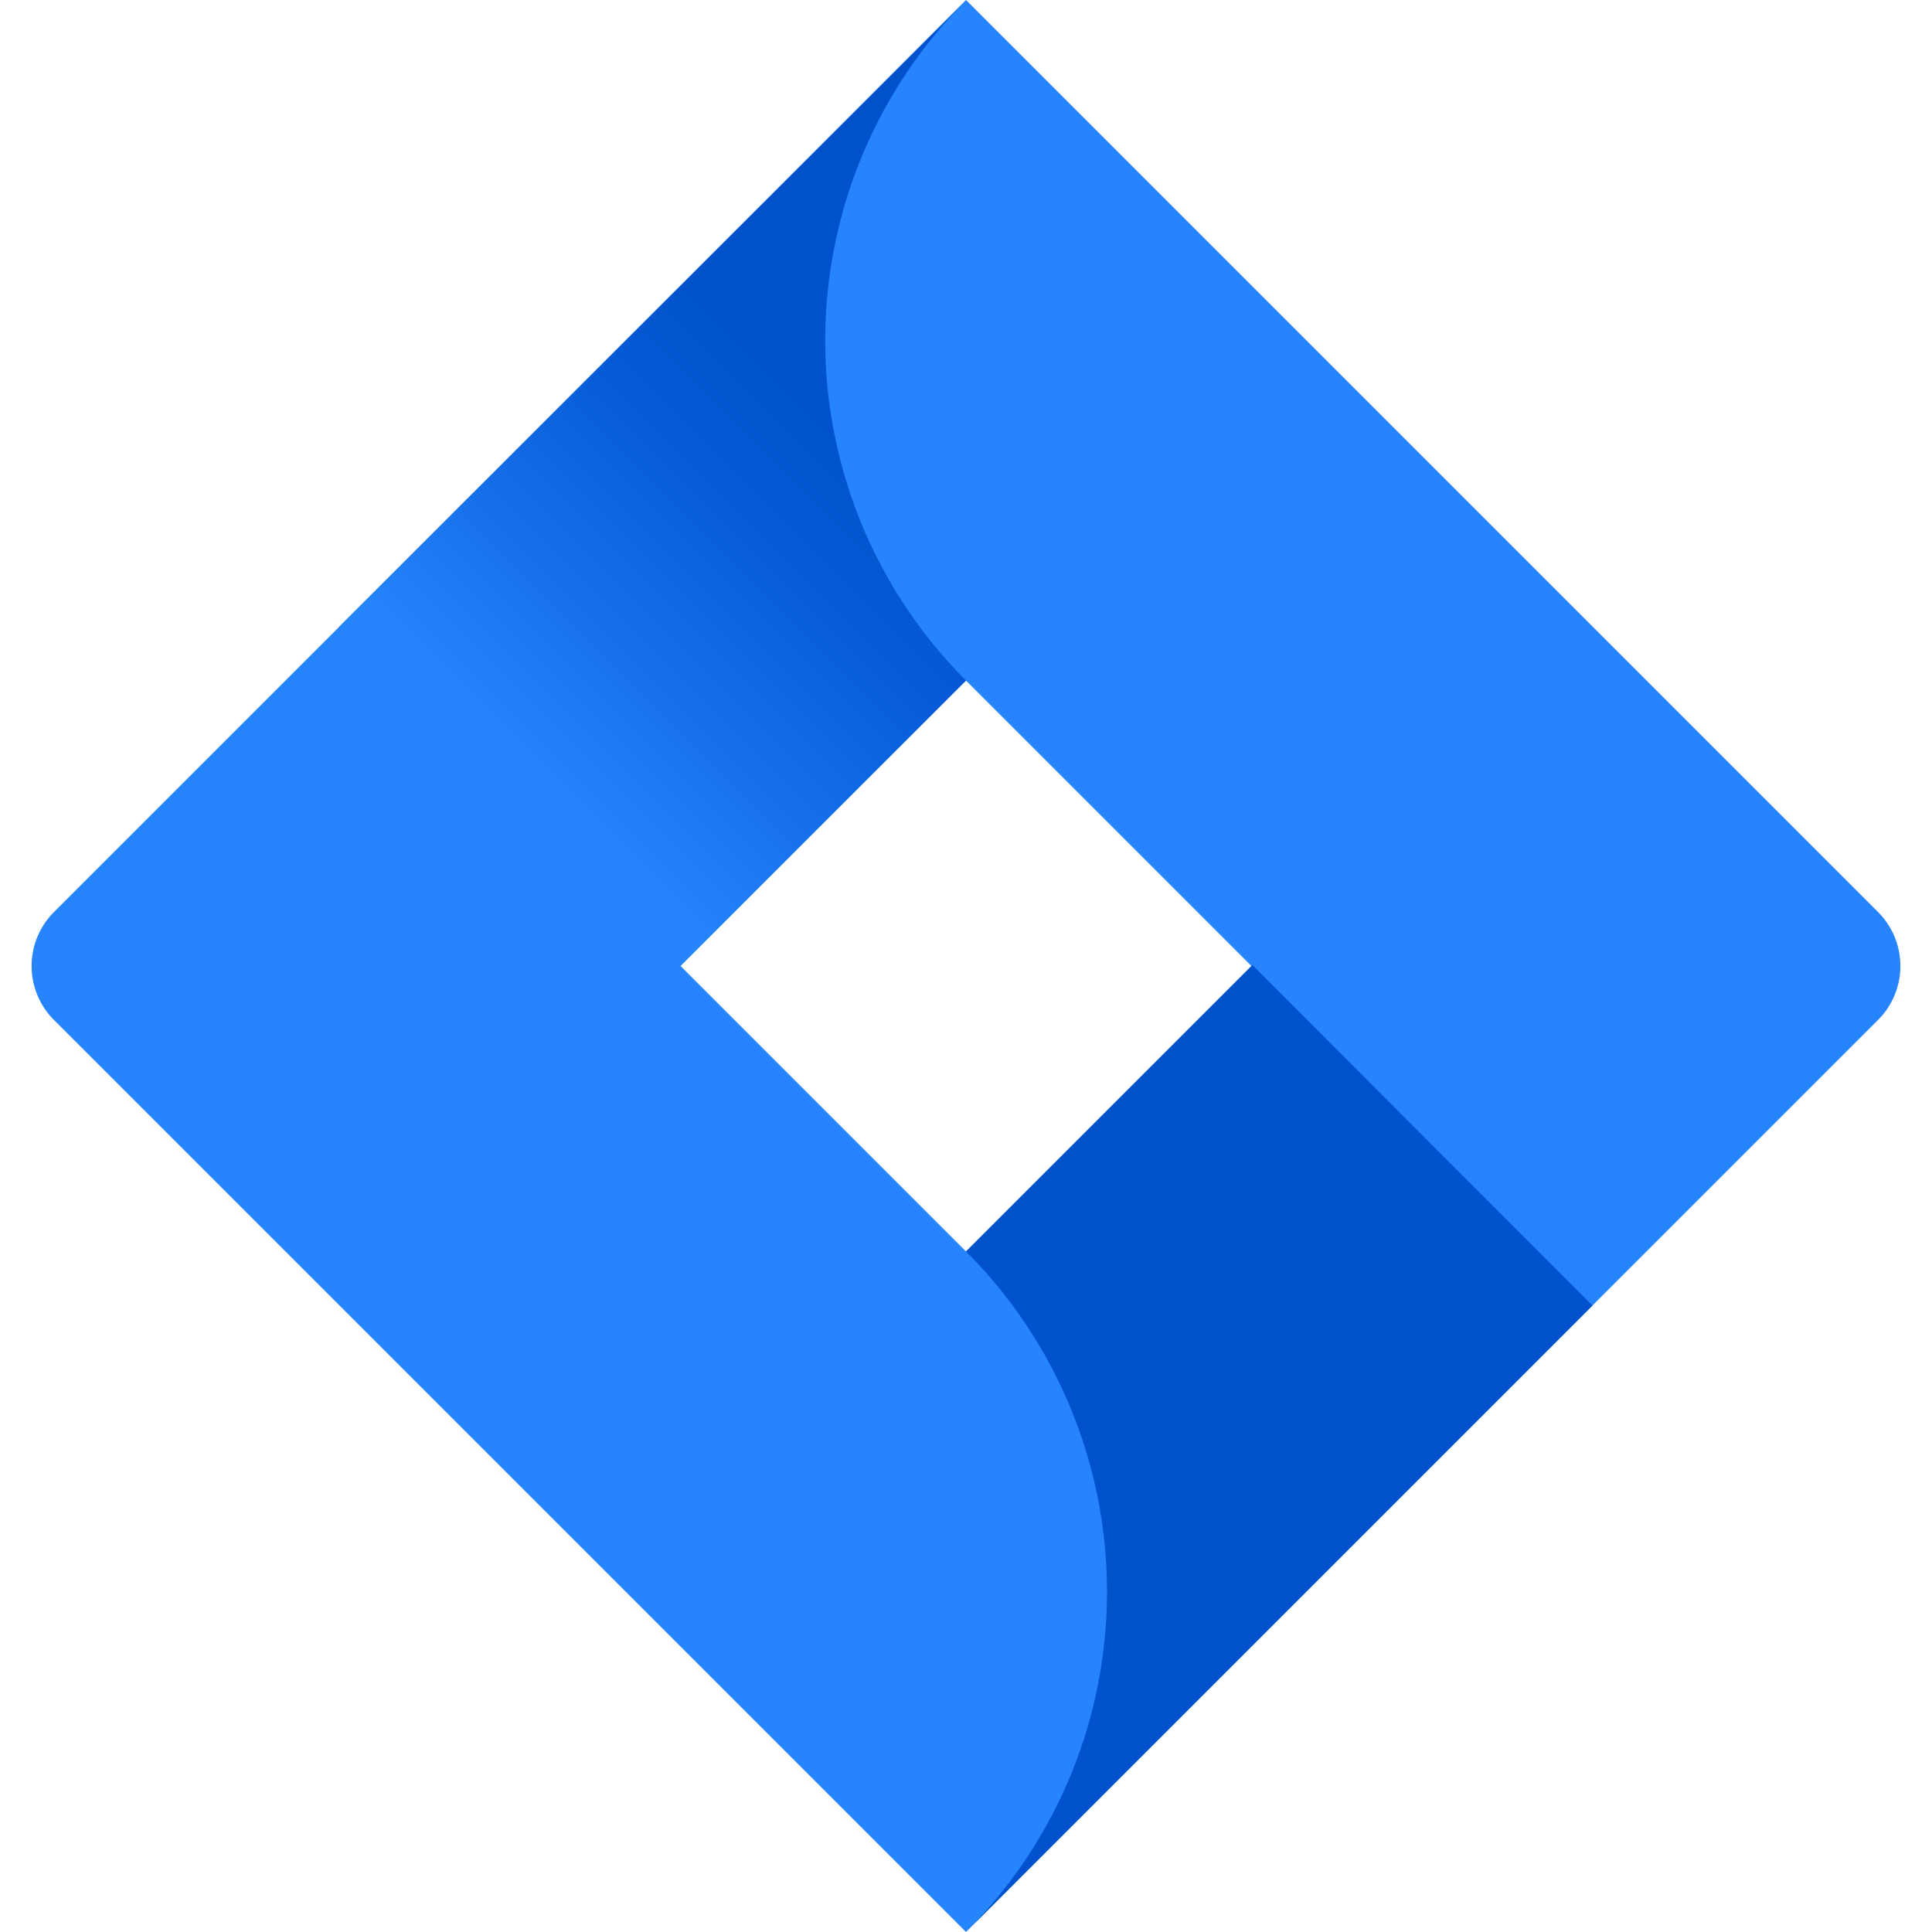 <svg id="Layer_1" data-name="Layer 1" xmlns="http://www.w3.org/2000/svg" xmlns:xlink="http://www.w3.org/1999/xlink" viewBox="0 0 400 400">
  <defs>
    <style>
      .cls-1 {
        fill: #2684ff;
      }

      .cls-2 {
        fill: url(#linear-gradient);
      }

      .cls-3 {
        fill: #0052cc;
      }
    </style>
    <linearGradient id="linear-gradient" x1="110.54" y1="159.9" x2="202.34" y2="68.09" gradientUnits="userSpaceOnUse">
      <stop offset="0" stop-color="#2684ff"/>
      <stop offset="0.14" stop-color="#1d78f3"/>
      <stop offset="0.51" stop-color="#085cd7"/>
      <stop offset="0.72" stop-color="#0052cc"/>
    </linearGradient>
  </defs>
  <title>d</title>
  <g>
    <path class="cls-1" d="M200,259.1,140.9,200,200,140.9,259.1,200Zm188.8-70.3L216.7,16.7,200,0,70.4,129.6,11.2,188.8a15.8,15.8,0,0,0,0,22.4L129.6,329.6,200,400,329.6,270.4l2-2,57.2-57.2A15.8,15.8,0,0,0,388.8,188.8Z"/>
    <path class="cls-2" d="M200,140.9A99.6,99.6,0,0,1,199.6.5L70.2,129.8l70.4,70.4Z"/>
    <path class="cls-3" d="M259.3,199.8,200,259.1A99.6,99.6,0,0,1,200,400L329.7,270.3Z"/>
  </g>
</svg>

